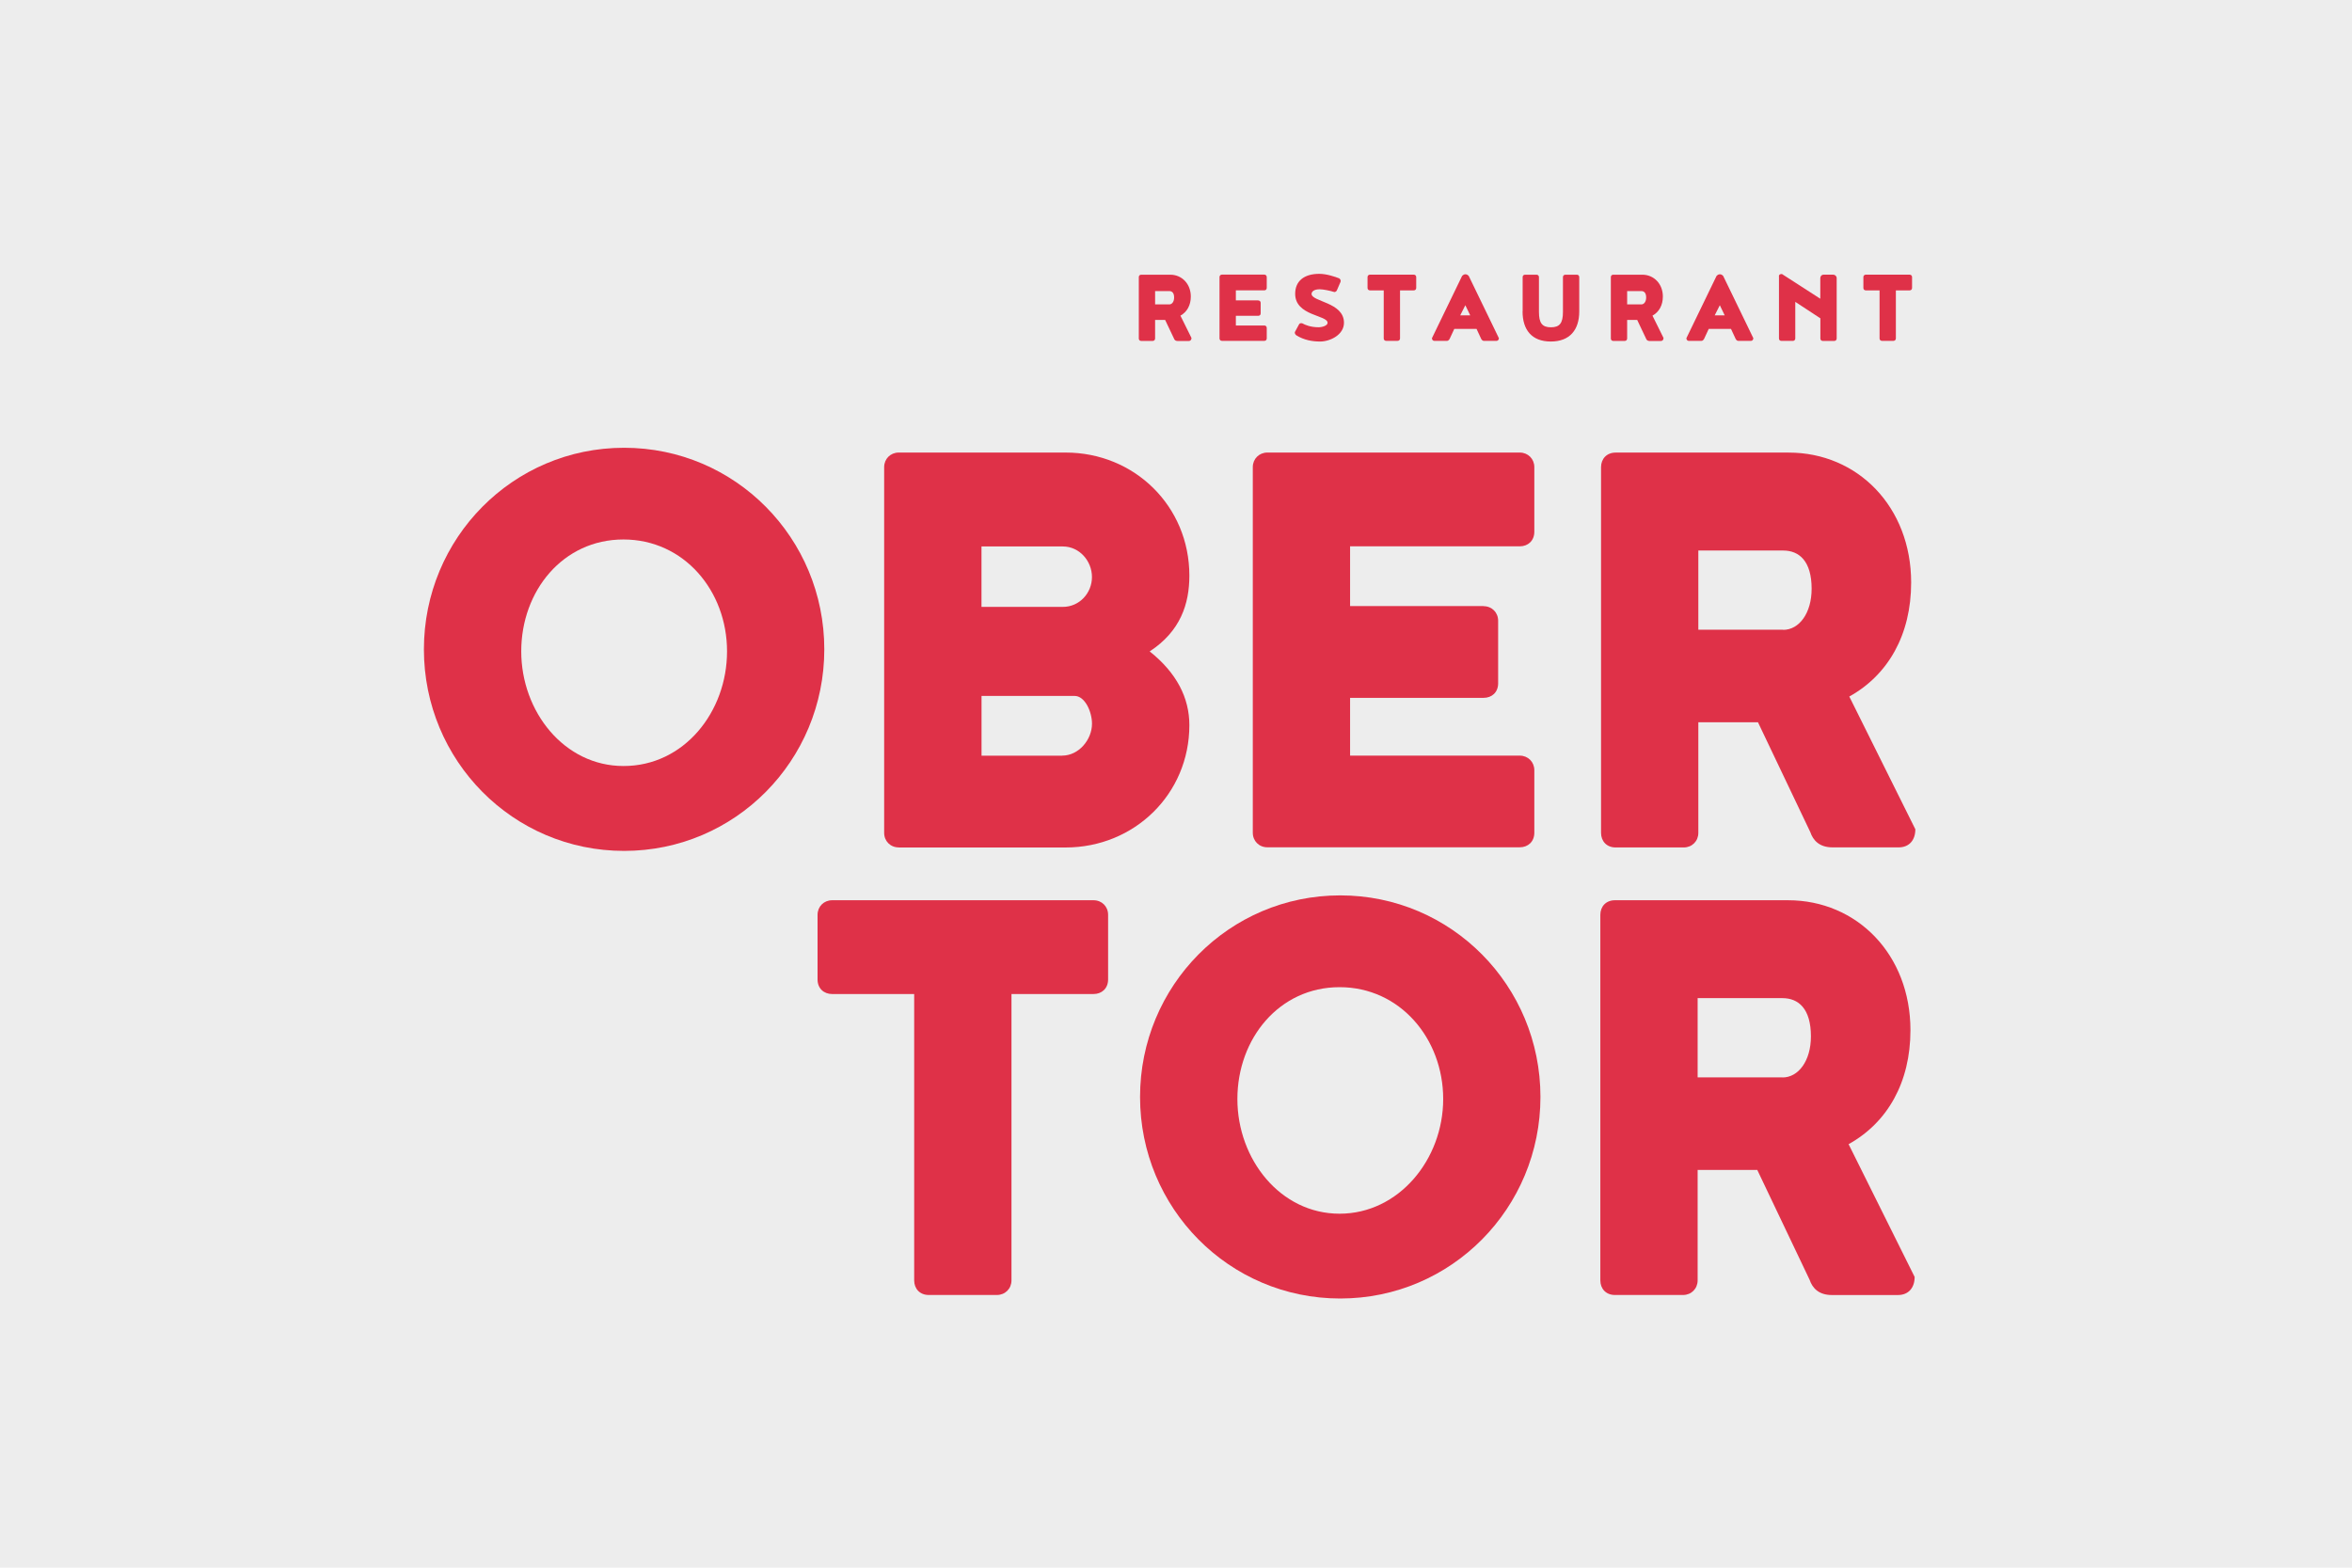 <?xml version="1.0" encoding="UTF-8"?>
<svg xmlns="http://www.w3.org/2000/svg" id="Ebene_1" version="1.1" viewBox="0 0 600 400">
  <!-- Generator: Adobe Illustrator 29.1.0, SVG Export Plug-In . SVG Version: 2.1.0 Build 142)  -->
  <defs>
    <style>
      .st0 {
        fill: #df3148;
      }

      .st1 {
        fill: #ededed;
      }
    </style>
  </defs>
  <rect class="st1" y="0" width="600" height="400"></rect>
  <g>
    <g>
      <path class="st0" d="M108.14,165.68c0-28.37,22.71-51.43,51.07-51.43s51.07,23.06,51.07,51.43-22.71,51.43-51.07,51.43-51.07-23.06-51.07-51.43h0ZM185.47,166.19c0-15.42-10.98-28.54-26.43-28.54s-26.07,13.13-26.07,28.54,10.98,29.26,26.07,29.26c15.45.03,26.43-13.81,26.43-29.26h0Z"></path>
      <path class="st0" d="M229.27,216.22c-2.14,0-3.72-1.61-3.72-3.72v-93.31c0-2.11,1.61-3.72,3.72-3.72h42.56c17.56,0,31.58,13.66,31.58,31.4,0,7.26-2.29,14.2-10.12,19.34,6.9,5.5,10.12,11.87,10.12,18.81,0,17.56-14.02,31.22-31.58,31.22h-42.56v-.03h0ZM250.38,154.85h20.74c4.26,0,7.44-3.54,7.44-7.62s-3.18-7.8-7.44-7.8h-20.74v15.42ZM270.95,192.8c4.26,0,7.62-4.08,7.62-8.15,0-3.01-1.78-7.08-4.43-7.08h-23.75v15.24h20.57Z"></path>
      <path class="st0" d="M378.46,154.67c2.14,0,3.72,1.61,3.72,3.72v15.95c0,2.32-1.61,3.72-3.72,3.72h-34.05v14.74h43.28c2.11,0,3.72,1.61,3.72,3.72v15.95c0,2.29-1.61,3.72-3.72,3.72h-64.38c-2.14,0-3.72-1.61-3.72-3.72v-93.28c0-2.11,1.61-3.72,3.72-3.72h64.38c2.11,0,3.72,1.61,3.72,3.72v16.49c0,2.29-1.61,3.72-3.72,3.72h-43.28v15.24h34.05v.03h0Z"></path>
      <path class="st0" d="M448.49,184.29h-15.24v28.22c0,2.11-1.61,3.72-3.72,3.72h-17.38c-2.29,0-3.72-1.61-3.72-3.72v-93.31c0-2.11,1.43-3.72,3.72-3.72h44.17c17.56,0,31.22,13.84,31.22,33.16,0,13.3-5.86,23.58-15.78,29.08l16.85,33.87c0,2.82-1.61,4.62-4.26,4.62h-16.85c-3.36,0-4.97-1.78-5.69-3.9l-13.34-28.01h0ZM454.89,160.71c4.08,0,7.26-4.26,7.26-10.48,0-7.08-3.18-9.76-7.26-9.76h-21.64v20.21h21.64v.03h0Z"></path>
    </g>
    <g>
      <path class="st0" d="M278.96,229.7c2.14,0,3.72,1.61,3.72,3.72v16.49c0,2.29-1.61,3.72-3.72,3.72h-20.93v73.07c0,2.11-1.61,3.72-3.72,3.72h-17.38c-2.29,0-3.72-1.61-3.72-3.72v-73.07h-20.93c-2.11,0-3.72-1.43-3.72-3.72v-16.49c0-2.11,1.61-3.72,3.72-3.72h66.68Z"></path>
      <path class="st0" d="M290.83,279.89c0-28.37,22.71-51.43,51.07-51.43s51.07,23.06,51.07,51.43-22.71,51.43-51.07,51.43-51.07-23.04-51.07-51.43ZM368.16,280.42c0-15.42-11.02-28.54-26.43-28.54s-26.07,13.13-26.07,28.54,10.98,29.26,26.07,29.26,26.43-13.84,26.43-29.26Z"></path>
      <path class="st0" d="M448.31,298.52h-15.24v28.18c0,2.11-1.61,3.72-3.72,3.72h-17.38c-2.29,0-3.72-1.61-3.72-3.72v-93.28c0-2.11,1.43-3.72,3.72-3.72h44.17c17.56,0,31.22,13.84,31.22,33.16,0,13.3-5.86,23.58-15.78,29.08l16.85,33.87c0,2.82-1.61,4.62-4.26,4.62h-16.85c-3.36,0-4.97-1.78-5.69-3.9l-13.34-28.01h0ZM454.71,274.92c4.08,0,7.26-4.26,7.26-10.48,0-7.08-3.18-9.76-7.26-9.76h-21.64v20.21h21.64v.03Z"></path>
    </g>
    <g>
      <path class="st0" d="M297.23,81.63h-2.56v4.74c0,.36-.26.62-.62.62h-2.92c-.38,0-.62-.26-.62-.62v-15.66c0-.36.24-.62.62-.62h7.41c2.94,0,5.24,2.32,5.24,5.57,0,2.23-.98,3.96-2.65,4.88l2.82,5.69c0,.48-.26.78-.71.78h-2.82c-.57,0-.83-.3-.95-.66l-2.23-4.7h0ZM298.3,77.67c.69,0,1.22-.71,1.22-1.76,0-1.19-.54-1.64-1.22-1.64h-3.63v3.39h3.63Z"></path>
      <path class="st0" d="M320.98,76.66c.36,0,.62.26.62.62v2.68c0,.38-.26.62-.62.62h-5.71v2.47h7.26c.36,0,.62.26.62.62v2.68c0,.38-.26.62-.62.62h-10.81c-.36,0-.62-.26-.62-.62v-15.66c0-.36.26-.62.62-.62h10.81c.36,0,.62.26.62.62v2.77c0,.38-.26.62-.62.62h-7.26v2.56s5.71,0,5.71,0Z"></path>
      <path class="st0" d="M330.3,84.96c0-.15.03-.24.06-.3l1.01-1.87c.12-.24.36-.33.57-.33.15,0,.24.03.33.06.59.36,2.08.98,4.08.98.98,0,2.32-.42,2.32-1.13,0-2.02-8.27-1.73-8.27-7.41,0-3.18,2.2-5.09,6.16-5.09,1.9,0,4.14.78,5.09,1.16.12.09.26.21.36.54,0,.15,0,.24-.03.33l-.95,2.2c-.09.21-.38.42-.62.42l-.33-.09c-.71-.24-2.56-.62-3.42-.62-1.9,0-2.08.95-2.08,1.16,0,2.06,8.27,2.11,8.27,7.38,0,3.1-3.57,4.79-6.07,4.79-1.94,0-4.08-.33-6.13-1.61-.12-.09-.33-.36-.33-.57h0Z"></path>
      <path class="st0" d="M360.66,70.08c.36,0,.62.26.62.62v2.77c0,.38-.26.62-.62.62h-3.51v12.26c0,.36-.26.62-.62.62h-2.92c-.38,0-.62-.26-.62-.62v-12.26h-3.51c-.36,0-.62-.24-.62-.62v-2.77c0-.36.26-.62.62-.62h11.19Z"></path>
      <path class="st0" d="M370.99,83.92l-1.19,2.56c-.15.24-.36.5-.71.5h-3.18c-.36,0-.62-.3-.62-.69l7.68-15.86c.21-.24.5-.45.86-.45s.66.21.86.45l7.68,15.86c0,.38-.26.69-.62.69h-3.18c-.36,0-.57-.26-.71-.5l-1.19-2.56h-5.66ZM375.06,80.47l-1.25-2.59-1.31,2.59h2.56Z"></path>
      <path class="st0" d="M388.43,79.46v-8.75c0-.36.24-.62.62-.62h2.92c.36,0,.62.26.62.62v8.9c0,2.82.83,3.9,3.06,3.9s3.06-1.07,3.06-3.9v-8.9c0-.36.26-.62.62-.62h2.92c.38,0,.62.26.62.62v8.75c0,4.67-2.38,7.68-7.26,7.68s-7.2-3.01-7.2-7.68h0Z"></path>
      <path class="st0" d="M417.65,81.63h-2.56v4.74c0,.36-.26.62-.62.62h-2.92c-.38,0-.62-.26-.62-.62v-15.66c0-.36.24-.62.62-.62h7.41c2.94,0,5.24,2.32,5.24,5.57,0,2.23-.98,3.96-2.65,4.88l2.82,5.69c0,.48-.26.78-.71.78h-2.82c-.57,0-.83-.3-.95-.66l-2.23-4.7h0ZM418.72,77.67c.69,0,1.22-.71,1.22-1.76,0-1.19-.54-1.64-1.22-1.64h-3.63v3.39h3.63Z"></path>
      <path class="st0" d="M435.9,83.92l-1.19,2.56c-.15.24-.36.5-.71.5h-3.18c-.36,0-.62-.3-.62-.69l7.68-15.86c.21-.24.5-.45.86-.45s.66.21.86.45l7.68,15.86c0,.38-.26.69-.62.69h-3.18c-.36,0-.57-.26-.71-.5l-1.19-2.56h-5.66ZM439.98,80.47l-1.25-2.59-1.31,2.59h2.56Z"></path>
      <path class="st0" d="M453.79,70.5c0-.38.26-.59.78-.59l9.79,6.31v-5.24c0-.5.33-.9.9-.9h2.38c.5,0,.9.38.9.9v15.39c0,.36-.26.62-.62.62h-2.92c-.38,0-.62-.26-.62-.62v-5.15l-6.4-4.2v9.34c0,.36-.26.62-.62.62h-2.92c-.38,0-.62-.26-.62-.62v-15.86h0Z"></path>
      <path class="st0" d="M487.15,70.08c.36,0,.62.26.62.62v2.77c0,.38-.26.62-.62.62h-3.51v12.26c0,.36-.26.62-.62.62h-2.92c-.38,0-.62-.26-.62-.62v-12.26h-3.51c-.36,0-.62-.24-.62-.62v-2.77c0-.36.26-.62.62-.62h11.19Z"></path>
    </g>
  </g>
</svg>
